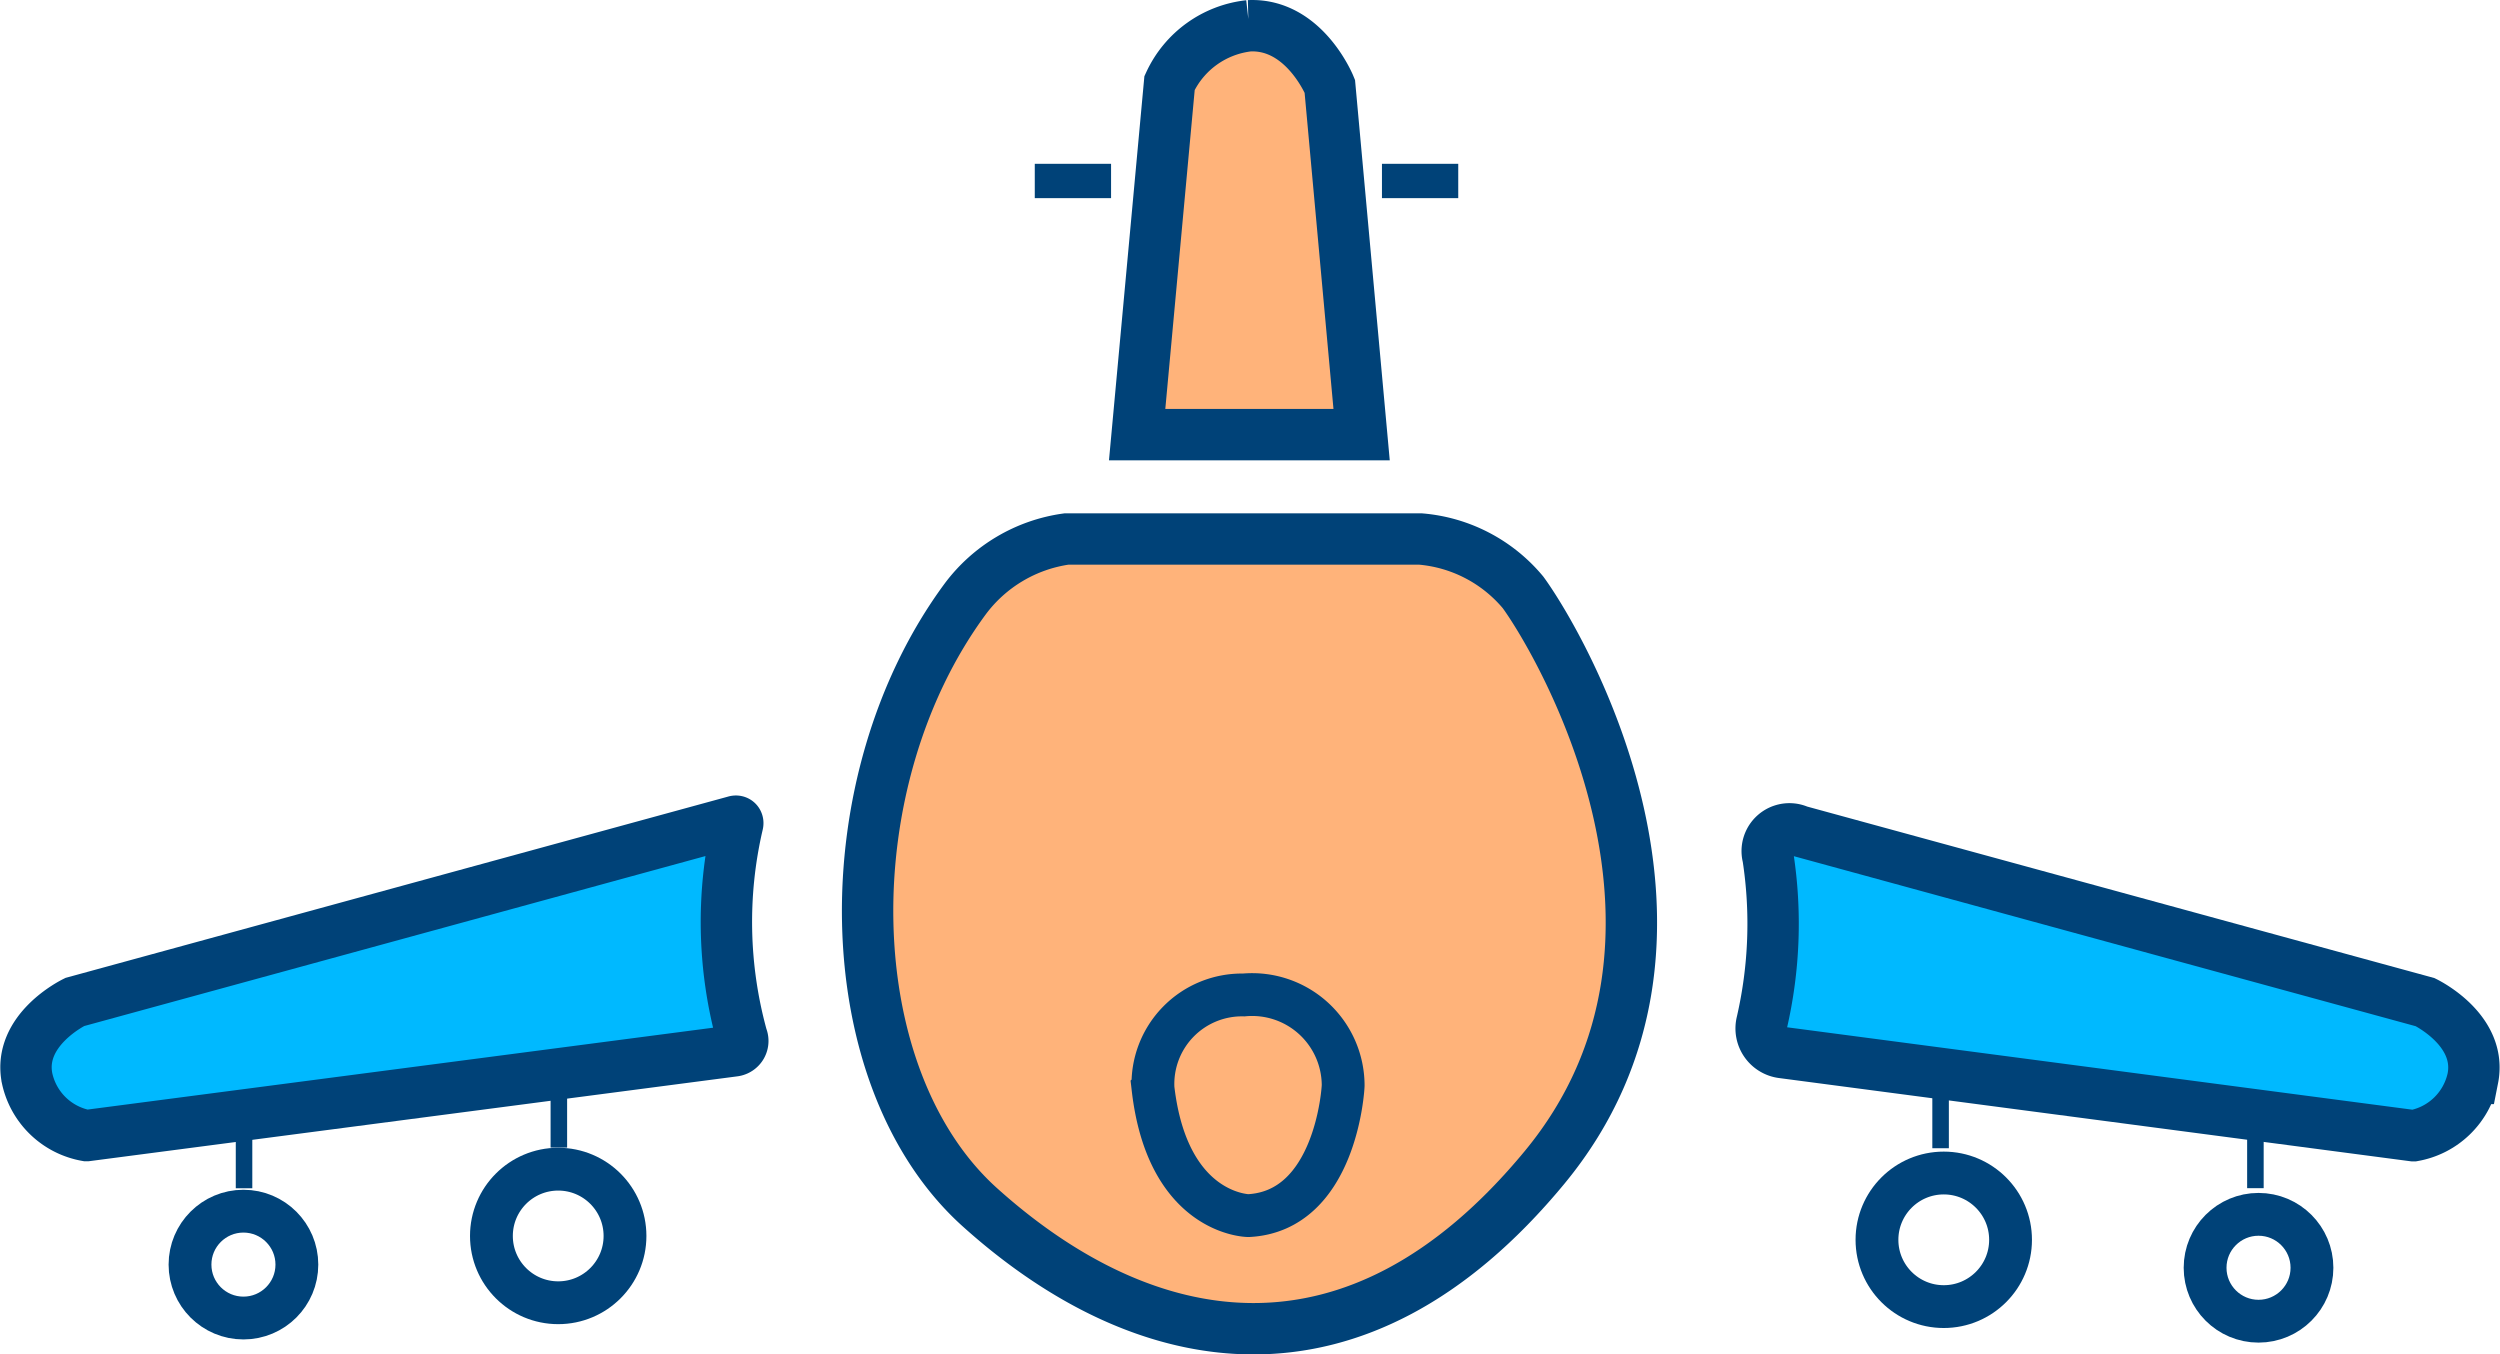 <svg xmlns="http://www.w3.org/2000/svg" width="58.392" height="31.635" viewBox="0 0 58.392 31.635"><g transform="translate(0.61 0.601)"><path d="M-18721.514-10706.741l5.254,1.425,4.912,1.245,2.826.973,2.018.477.564.543.113.634-.113.792-.564.589-.814.361-14.916-2.06v-.565l.223-2.875v-1.313Z" transform="translate(18762.854 10725.604)" fill="#00b9ff"/><path d="M-18706.551-10706.741l-5.254,1.425-4.912,1.245-2.826.973-2.016.477-.566.543-.113.634.113.792.566.589.813.361,14.918-2.06v-.565l-.225-2.875v-1.313Z" transform="translate(18722.762 10725.604)" fill="#00b9ff"/><path d="M-18739.687-10713.95l-1.619.912a9.069,9.069,0,0,0-1.971,2.884,11.169,11.169,0,0,0-.676,6.619c.559,2.738,1.119,4.533,2.766,5.711s3.674,2.619,6.207,2.412a9.2,9.2,0,0,0,6.682-3.942,8.9,8.9,0,0,0,1.705-7.621c-.615-3.12-1.824-5.562-2.381-6.062a5.255,5.255,0,0,0-2.885-.912C-18732.713-10713.921-18739.687-10713.95-18739.687-10713.95Z" transform="translate(18763.848 10725.932)" fill="#ffb37a"/><g transform="translate(0 0)"><ellipse cx="1.248" cy="1.248" rx="1.248" ry="1.248" transform="translate(50.894 27.762)" fill="none" stroke="#004278" stroke-miterlimit="10" stroke-width="1"/><rect width="0.386" height="1.53" transform="translate(52.262 27.151) rotate(180)" fill="#004278"/><path d="M27.489,9.626h4.878l-.776-8.219-.492-1L30.084.094h-.552l-.7.388-.955.761-.134,1.73L27.25,9.208Z" transform="translate(-1.235 -0.004)" fill="#ffb37a"/><ellipse cx="1.56" cy="1.56" rx="1.56" ry="1.56" transform="translate(43.23 26.797)" fill="none" stroke="#004278" stroke-miterlimit="10" stroke-width="1"/><rect width="0.386" height="1.53" transform="translate(44.909 26.218) rotate(180)" fill="#004278"/><path d="M18.638,17.32H26.9A3.5,3.5,0,0,1,29.3,18.568c.847,1.159,4.931,8.065.505,13.427s-9.357,4.382-13.19.936c-3.387-3.045-3.49-9.952-.342-14.214A3.565,3.565,0,0,1,18.638,17.32Z" transform="translate(5.664 -5.332)" fill="none" stroke="#004278" stroke-miterlimit="10" stroke-width="1.2"/><path d="M28.118,21.921l14.63,4h0c.03.015,1.337.654,1.114,1.782a1.729,1.729,0,0,1-1.381,1.337h-.015L27.746,27.1a.568.568,0,0,1-.49-.7A10.284,10.284,0,0,0,27.4,22.53.519.519,0,0,1,28.118,21.921Z" transform="translate(13.285 -3.115)" fill="none" stroke="#004278" stroke-miterlimit="10" stroke-width="1.2"/><ellipse cx="1.248" cy="1.248" rx="1.248" ry="1.248" transform="translate(3.828 27.688)" fill="none" stroke="#004278" stroke-miterlimit="10" stroke-width="1"/><rect width="0.386" height="1.53" transform="translate(4.897 25.623)" fill="#004278"/><ellipse cx="1.56" cy="1.56" rx="1.56" ry="1.56" transform="translate(10.868 26.707)" fill="none" stroke="#004278" stroke-miterlimit="10" stroke-width="1"/><rect width="0.386" height="1.53" transform="translate(12.25 24.673)" fill="#004278"/><path d="M18.12,21.761,2.7,25.98h0c-.03.015-1.337.654-1.114,1.782A1.729,1.729,0,0,0,2.97,29.1h.015L18.09,27.123a.234.234,0,0,0,.193-.327,10.094,10.094,0,0,1-.1-4.976C18.194,21.776,18.164,21.746,18.12,21.761Z" transform="translate(-1.563 -3.178)" fill="none" stroke="#004278" stroke-miterlimit="10" stroke-width="1.2"/><path d="M20.708,29.645s-1.886-.015-2.228-2.971A2.08,2.08,0,0,1,20.6,24.491,2.126,2.126,0,0,1,22.921,26.6C22.921,26.7,22.743,29.541,20.708,29.645Z" transform="translate(7.841 -1.853)" fill="none" stroke="#004278" stroke-miterlimit="10" stroke-width="1"/><path d="M18.23,18.8h5.243l-.743-8.139s-.594-1.47-1.886-1.411a2.325,2.325,0,0,0-1.857,1.337Z" transform="translate(7.72 -9.249)" fill="none" stroke="#004278" stroke-miterlimit="10" stroke-width="1.2"/><rect width="1.782" height="0.802" transform="translate(23.559 3.225)" fill="#004278"/><rect width="1.782" height="0.802" transform="translate(31.668 3.225)" fill="#004278"/></g></g></svg>